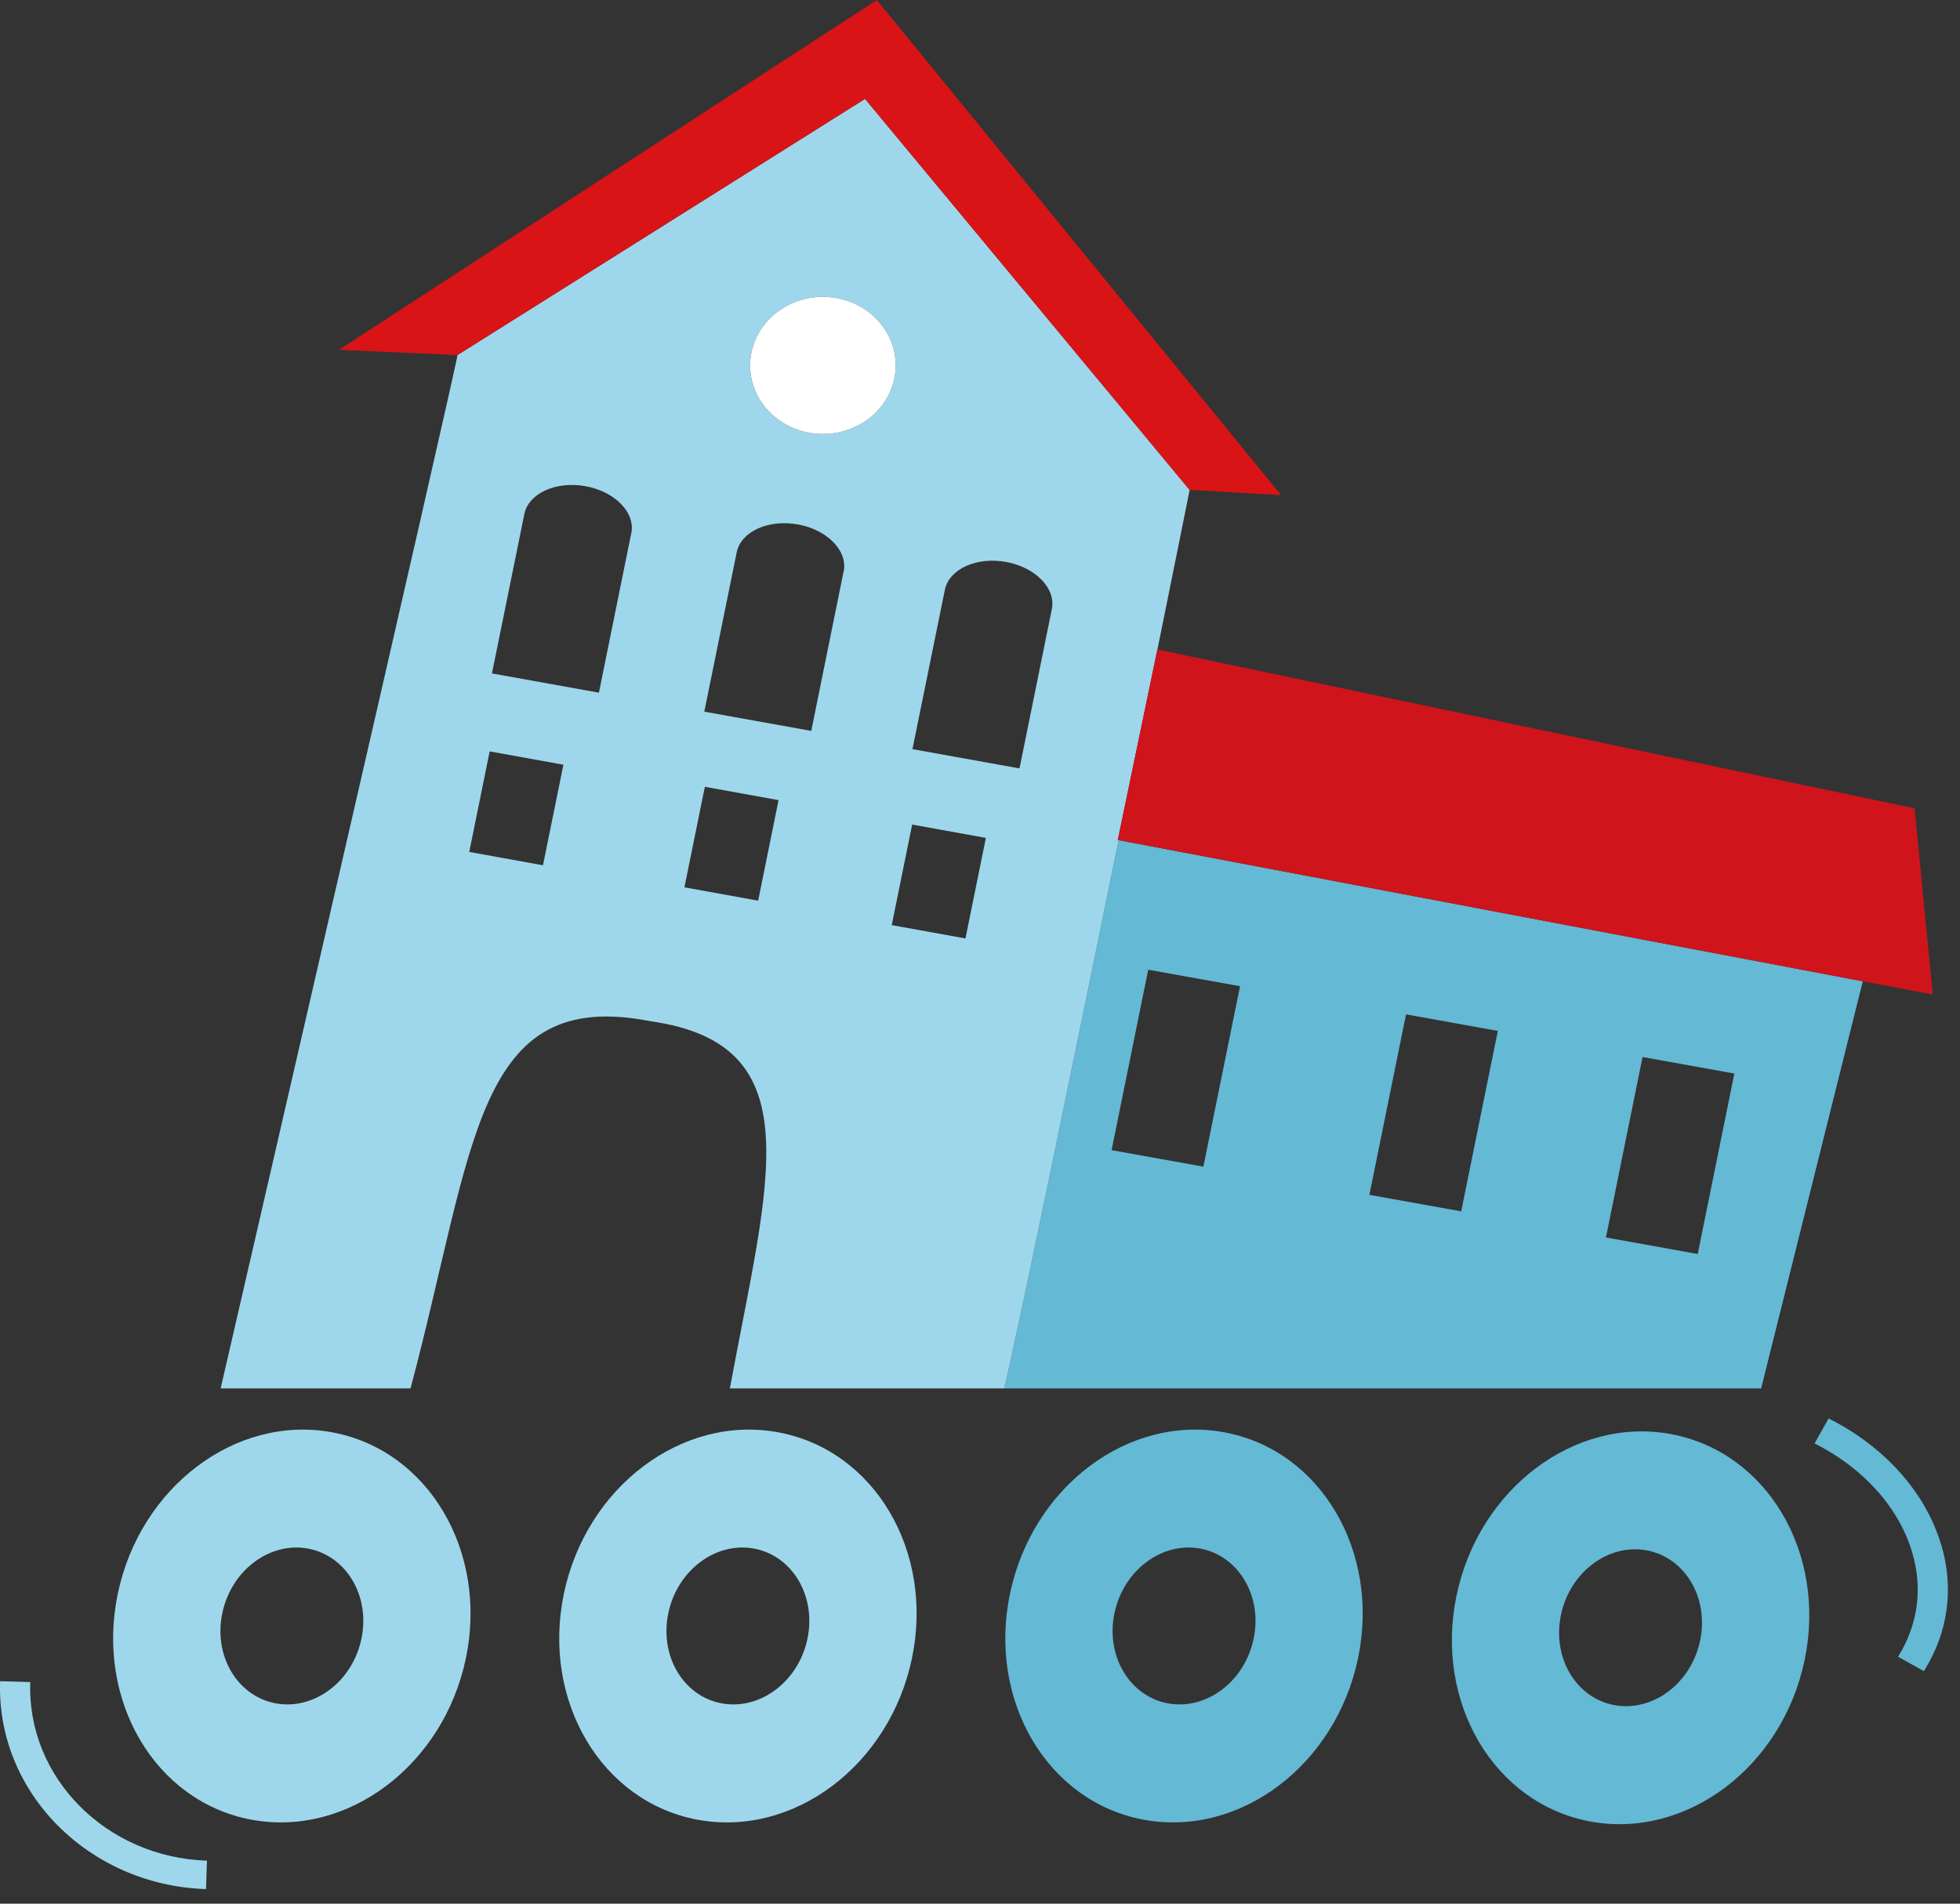 <svg xmlns="http://www.w3.org/2000/svg" version="1.1" xmlns:xlink="http://www.w3.org/1999/xlink" xmlns:svgjs="http://svgjs.dev/svgjs" width="70" height="68"><rect width="100%" height="100%" fill="#333333" stroke="none"/><svg width="70" height="68" viewBox="0 0 70 68" fill="none" xmlns="http://www.w3.org/2000/svg">
<path d="M1.082 60.085L0.004 60.053C-0.136 64.011 3.159 67.344 7.358 67.48L7.391 66.464C3.788 66.348 0.954 63.484 1.082 60.085Z" fill="#9ED7EB"></path>
<path d="M11.865 51.163C8.432 50.526 5.003 53.109 4.206 56.931C3.41 60.75 5.548 64.364 8.981 65.001C12.413 65.638 15.842 63.055 16.639 59.233C17.435 55.411 15.297 51.8 11.865 51.163ZM12.908 58.539C12.591 60.066 11.219 61.097 9.847 60.845C8.475 60.589 7.619 59.148 7.94 57.622C8.258 56.095 9.63 55.064 11.001 55.316C12.373 55.572 13.23 57.013 12.908 58.539Z" fill="#9ED7EB"></path>
<path d="M27.796 51.163C24.364 50.526 20.934 53.109 20.138 56.931C19.342 60.75 21.48 64.364 24.912 65.001C28.345 65.638 31.774 63.055 32.57 59.233C33.367 55.411 31.229 51.8 27.796 51.163ZM28.837 58.539C28.519 60.066 27.147 61.097 25.776 60.845C24.404 60.592 23.547 59.148 23.869 57.622C24.186 56.095 25.558 55.064 26.93 55.316C28.301 55.572 29.158 57.013 28.837 58.539Z" fill="#9ED7EB"></path>
<path d="M43.728 51.163C40.295 50.526 36.866 53.109 36.07 56.931C35.273 60.75 37.411 64.364 40.844 65.001C44.277 65.638 47.706 63.055 48.502 59.233C49.298 55.411 47.16 51.8 43.728 51.163ZM44.772 58.539C44.454 60.066 43.082 61.097 41.711 60.845C40.339 60.589 39.482 59.148 39.803 57.622C40.121 56.095 41.493 55.064 42.865 55.316C44.236 55.572 45.093 57.013 44.772 58.539Z" fill="#64B9D5"></path>
<path d="M59.677 51.227C56.245 50.59 52.815 53.172 52.019 56.994C51.223 60.816 53.361 64.427 56.793 65.064C60.226 65.701 63.655 63.119 64.451 59.297C65.248 55.474 63.11 51.864 59.677 51.227ZM60.718 58.603C60.4 60.129 59.028 61.16 57.656 60.908C56.285 60.653 55.428 59.211 55.749 57.685C56.067 56.159 57.439 55.127 58.811 55.38C60.182 55.635 61.039 57.076 60.718 58.603Z" fill="#64B9D5"></path>
<path d="M62.898 49.596L66.528 35.052L39.951 30.012C38.305 38.082 36.297 47.827 35.862 49.596H62.898ZM58.663 37.757L61.941 38.347L60.633 44.793L57.355 44.203L58.663 37.757ZM50.215 36.234L53.494 36.824L52.186 43.27L48.907 42.68L50.215 36.234ZM41.008 34.639L44.287 35.228L42.978 41.674L39.7 41.084L41.008 34.639Z" fill="#64B9D5"></path>
<path d="M39.921 30.006L41.336 23.204C41.878 20.533 42.306 18.414 42.487 17.499L30.894 3.532L16.338 12.684C16.388 12.737 7.88 49.596 7.88 49.596H14.662C16.977 40.883 16.963 35.244 23.24 36.48C29.054 37.307 27.438 42.157 26.067 49.596H35.863C36.298 47.827 38.305 38.082 39.951 30.012L39.921 30.006ZM19.392 30.908L16.759 30.432L17.488 26.84L20.122 27.316L19.392 30.908ZM22.544 19.051L21.39 24.743L17.569 24.055L17.86 22.627L17.877 22.545L18.726 18.363C18.877 17.622 19.854 17.177 20.908 17.367C21.962 17.556 22.698 18.309 22.547 19.051H22.544ZM27.077 32.173L24.444 31.696L25.173 28.105L27.806 28.581L27.077 32.173ZM30.128 20.416L28.974 26.108L25.153 25.421L25.444 23.992L25.461 23.91L26.311 19.729C26.462 18.988 27.438 18.543 28.492 18.732C29.546 18.921 30.282 19.675 30.132 20.416H30.128ZM28.9 15.459C27.492 15.203 26.565 13.92 26.836 12.592C27.107 11.264 28.469 10.391 29.877 10.646C31.286 10.902 32.213 12.185 31.942 13.513C31.671 14.841 30.309 15.714 28.9 15.459ZM34.481 33.522L31.848 33.046L32.577 29.454L35.21 29.93L34.481 33.522ZM32.587 26.761L32.878 25.332L32.895 25.25L33.745 21.069C33.895 20.328 34.872 19.883 35.926 20.072C36.98 20.262 37.716 21.015 37.566 21.756L36.411 27.448L32.591 26.761H32.587Z" fill="#9ED7EB"></path>
<path d="M29.877 10.646C28.469 10.391 27.107 11.264 26.836 12.592C26.565 13.92 27.492 15.203 28.9 15.459C30.309 15.714 31.671 14.841 31.942 13.513C32.213 12.185 31.286 10.902 29.877 10.646Z" fill="white"></path>
<path d="M42.483 17.499L45.752 17.685L31.316 0L12.108 12.494L16.334 12.684L30.894 3.532L42.483 17.499Z" fill="#D81416"></path>
<path d="M39.948 30.009L66.525 35.052L69.028 35.525L68.379 28.874L41.336 23.201L41.333 23.204L39.921 30.006L39.948 30.009Z" fill="#CF141B"></path>
<path d="M69.322 55.162C68.767 53.308 67.305 51.671 65.308 50.668L64.806 51.561C66.545 52.434 67.813 53.847 68.288 55.437C68.677 56.736 68.503 58.029 67.787 59.18L68.71 59.694C69.583 58.3 69.794 56.733 69.326 55.162H69.322Z" fill="#64B9D5"></path>
</svg><style>@media (prefers-color-scheme: light) { :root { filter: none; } }
@media (prefers-color-scheme: dark) { :root { filter: none; } }
</style></svg>